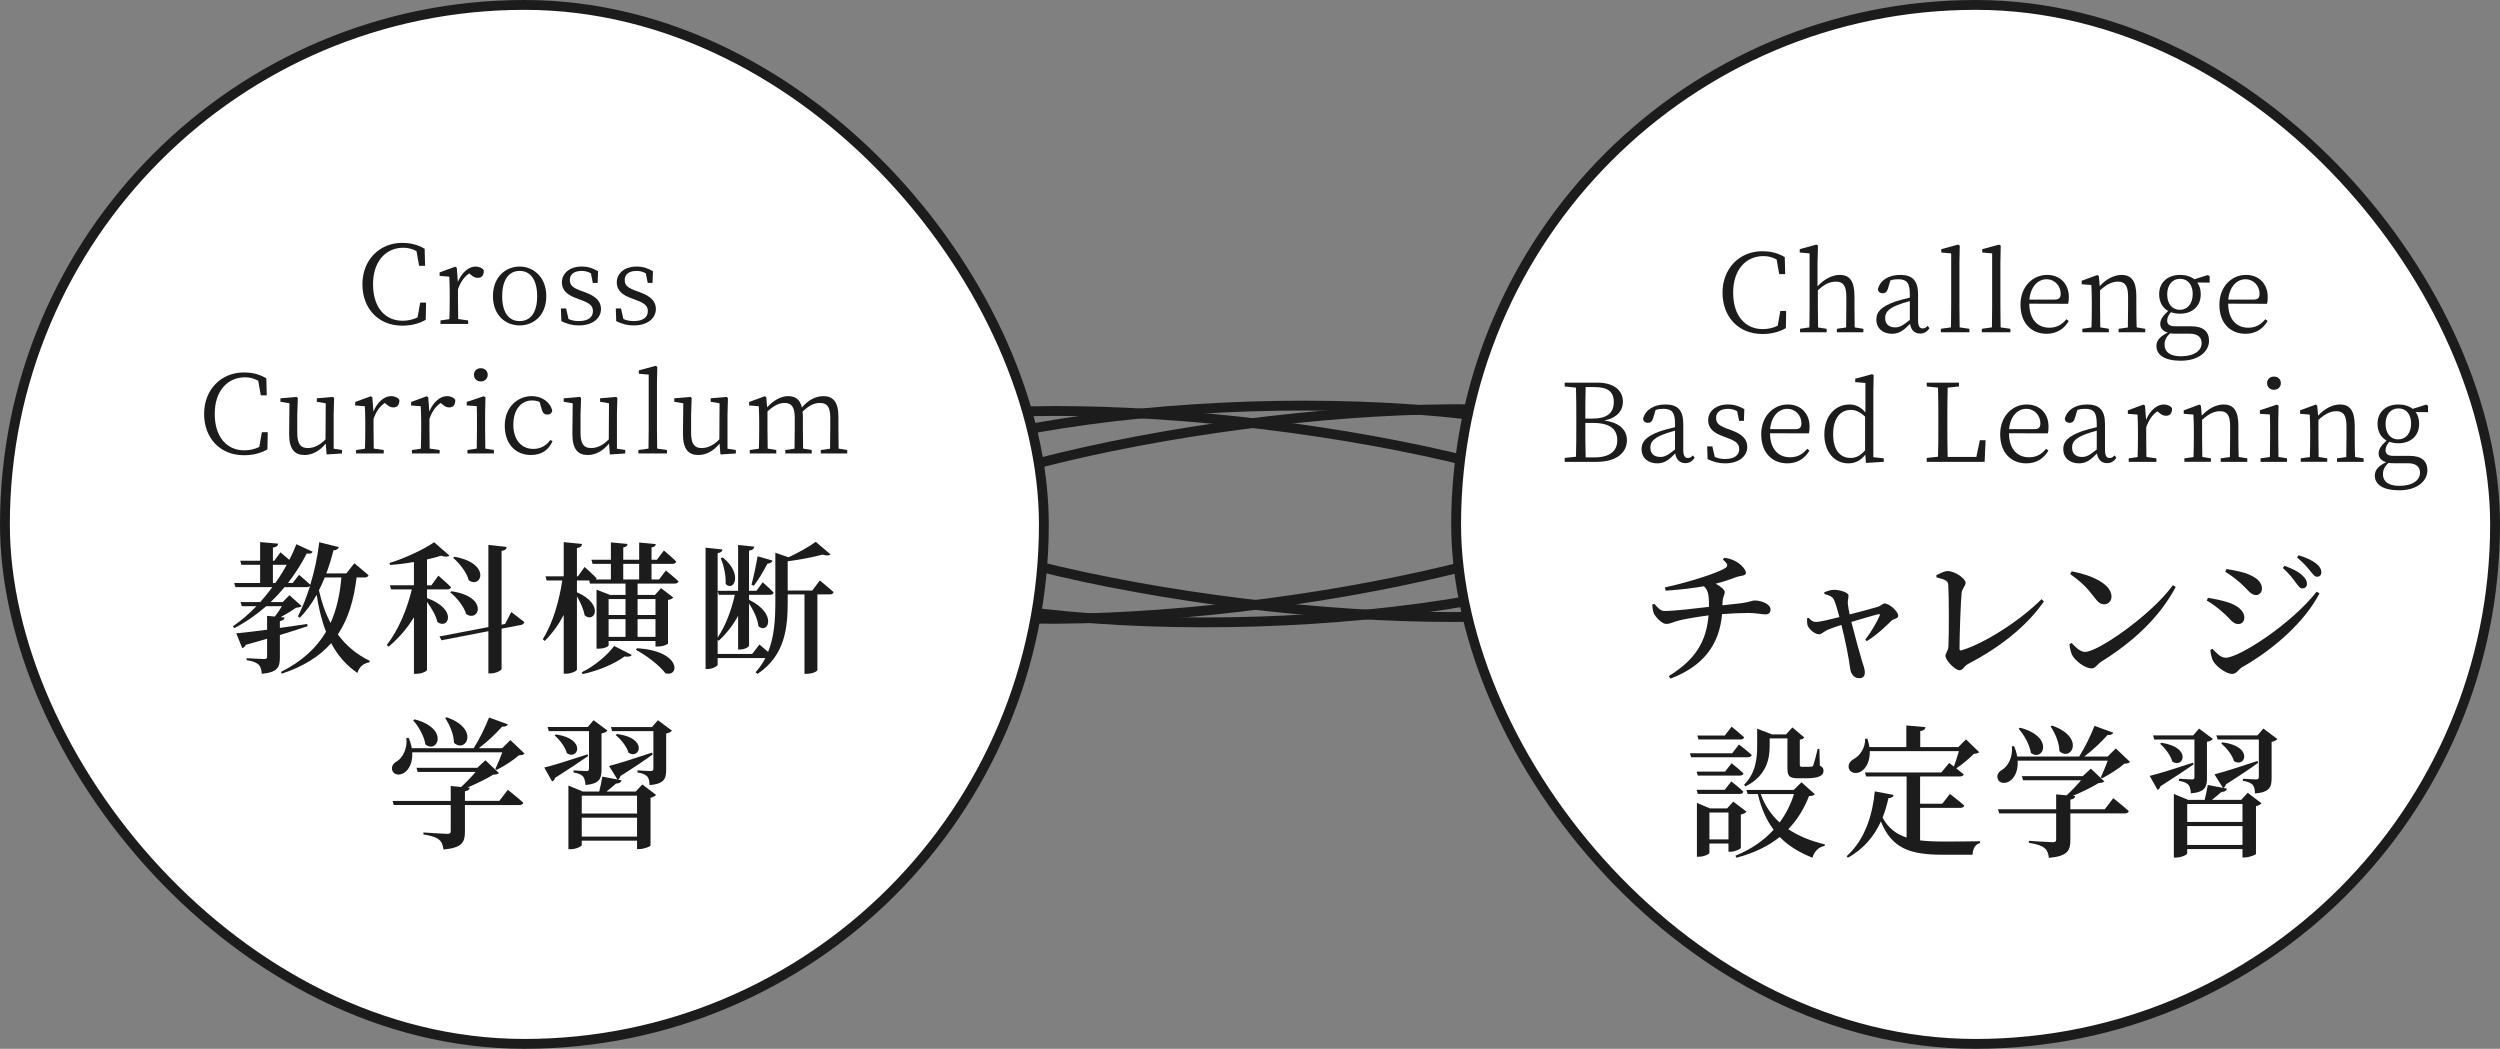 <?xml version="1.0" encoding="UTF-8"?><svg id="_レイヤー_2" xmlns="http://www.w3.org/2000/svg" viewBox="0 0 322.696 135.376"><rect x="0" y="0" width="322.696" height="135.376" fill="#808080" stroke="none"/><defs><style>.cls-1{fill:none;}.cls-1,.cls-2{stroke:#1c1c1c;stroke-miterlimit:10;stroke-width:1.271px;}.cls-3{fill:#1c1c1c;stroke-width:0px;}.cls-2{fill:#fff;}</style></defs><g id="_レイヤー_11"><ellipse class="cls-1" cx="161.887" cy="66.346" rx="55.222" ry="13.889" transform="translate(-2.001 5.111) rotate(-1.798)"/><ellipse class="cls-1" cx="161.887" cy="66.346" rx="54.06" ry="11.662" transform="translate(-7.252 21.61) rotate(-7.47)"/><ellipse class="cls-1" cx="161.887" cy="66.346" rx="11.63" ry="54.207" transform="translate(76.326 218.952) rotate(-83.007)"/><rect class="cls-2" x=".636" y=".636" width="134.105" height="134.105" rx="67.052" ry="67.052"/><rect class="cls-2" x="187.955" y=".636" width="134.105" height="134.105" rx="67.052" ry="67.052"/><path class="cls-3" d="m46.029,74.54c-.348,2.843-1.045,5.301-2.421,7.354,1.045,1.412,2.384,2.567,4.127,3.411l-.055.184c-.807.146-1.321.605-1.541,1.376-1.486-1.009-2.586-2.312-3.393-3.852-1.467,1.669-3.503,2.989-6.365,3.943l-.128-.221c2.751-1.375,4.604-3.118,5.832-5.19-.568-1.449-.954-3.045-1.21-4.769-.642,1.137-1.357,2.128-2.164,2.953l-.257-.165c.568-1.119,1.119-2.477,1.577-3.962-.091.128-.238.184-.44.184h-2.861c-.55.66-1.137,1.302-1.797,1.926h1.559l.862-.881,1.578,1.395c-.128.146-.349.184-.715.22-.532.367-1.266.825-1.981,1.211l.495.055c-.037.257-.22.385-.605.459v.88c1.119-.146,2.311-.33,3.521-.514l.055.294c-.972.33-2.146.696-3.576,1.137v2.88c0,1.247-.257,1.926-2.33,2.127-.055-.513-.146-.917-.403-1.174-.275-.257-.697-.458-1.559-.587v-.257s1.889.11,2.256.11c.293,0,.385-.073.385-.312v-2.312c-.844.257-1.761.514-2.751.789-.092.22-.275.385-.459.422l-.77-1.907c.825-.073,2.256-.238,3.98-.459v-1.797l.99.092c.349-.422.679-.917.917-1.339h-2.017c-1.211,1.063-2.586,2.035-4.108,2.824l-.202-.221c1.101-.752,2.109-1.632,3.045-2.604h-1.889l-.165-.532h2.549c.55-.624,1.082-1.266,1.559-1.926h-4.769l-.147-.532h3.338v-2.348h-2.421l-.146-.531h2.567v-2.403l2.33.202c-.037.275-.202.44-.679.514v1.688h.184l.789-1.083s.605.496,1.137.973c.367-.679.66-1.357.917-2.018l2.109.972c-.11.202-.294.294-.771.221-.624,1.229-1.431,2.531-2.421,3.814h.605l.826-1.063s.88.752,1.449,1.284c.532-1.706.936-3.596,1.155-5.484l2.531.624c-.073.22-.275.403-.697.421-.257,1.046-.569,2.036-.917,2.972h2.586l1.027-1.302s1.137.917,1.834,1.54c-.055.202-.239.294-.496.294h-1.045Zm-10.491.715c.55-.771,1.045-1.559,1.467-2.348h-1.779v2.348h.312Zm6.382-.715c-.238.568-.477,1.137-.752,1.65.349,1.559.826,2.953,1.504,4.219.789-1.761,1.211-3.724,1.394-5.869h-2.146Z"/><path class="cls-3" d="m55.117,77.199c4.053,1.468,2.733,4.163,1.339,3.081-.184-.844-.771-1.815-1.339-2.586v8.785c0,.11-.568.495-1.412.495h-.275v-7.3c-.862,1.431-1.962,2.696-3.265,3.797l-.238-.22c1.504-1.926,2.623-4.622,3.228-7.172h-2.678l-.147-.531h3.1v-3.008c-1.009.183-2.072.312-3.081.385l-.074-.257c2.055-.624,4.512-1.798,5.759-2.678l1.981,1.724c-.184.165-.55.202-1.082.019-.514.165-1.137.33-1.816.477v3.339h.568l.899-1.247s1.027.88,1.632,1.485c-.055.201-.238.293-.495.293h-2.604v1.119Zm10.876,1.798s1.027.77,1.669,1.283c0,.202-.184.349-.404.386l-2.513.477v5.19c0,.202-.733.587-1.357.587h-.349v-5.447l-6.053,1.174-.257-.495,6.31-1.211v-10.601l2.366.257c-.037.257-.184.458-.661.514v9.519l.458-.092.789-1.54Zm-7.722-2.678c4.842.696,3.595,4.053,1.907,2.952-.275-.972-1.229-2.146-2.072-2.824l.165-.128Zm.385-4.457c4.787.861,3.503,4.182,1.852,3.044-.257-1.009-1.192-2.2-2.018-2.897l.166-.146Z"/><path class="cls-3" d="m85.949,73.64s1.009.808,1.632,1.395c-.055.201-.238.293-.495.293h-4.787v1.468h2.238l.789-.881,1.578,1.211c-.128.146-.293.257-.679.312v5.612c0,.092-.55.403-1.339.403h-.275v-.715h-6.052v.568c0,.11-.495.422-1.302.422h-.257v-7.611l1.761.679h1.981v-1.468h-4.585l-.11-.403h-1.578v1.522c3.595,1.577,2.256,4.071.991,2.972-.11-.752-.55-1.688-.991-2.439v9.445c0,.184-.733.532-1.357.532h-.349v-7.594c-.642,1.229-1.449,2.366-2.458,3.375l-.239-.238c1.302-2.091,2.091-4.842,2.513-7.575h-2.018l-.146-.532h2.348v-4.42l2.366.238c-.037.275-.184.459-.661.532v3.649h.128l.862-1.21s.954.844,1.541,1.449c-.019.073-.055.128-.092.165h1.944v-2.018h-2.366l-.146-.532h2.513v-2.237l2.146.201c-.019.239-.166.386-.55.459v1.577h2.054v-2.219l2.146.201c-.018.221-.165.367-.55.44v1.577h.697l.899-1.192s.99.825,1.595,1.431c-.055.202-.238.294-.477.294h-2.714v2.018h.972l.88-1.156Zm-10.858,13.133c1.688-.808,3.412-2.312,4.182-3.394l2.274,1.156c-.11.201-.403.274-.935.201-1.21.898-3.302,1.834-5.411,2.274l-.11-.238Zm3.467-9.446v2.055h2.183v-2.055h-2.183Zm0,4.879h2.183v-2.292h-2.183v2.292Zm1.889-7.409h2.054v-2.018h-2.054v2.018Zm1.779,8.877c5.777.349,5.502,3.778,3.668,3.228-.789-1.045-2.531-2.348-3.815-3.026l.146-.201Zm.073-6.347v2.055h2.311v-2.055h-2.311Zm2.311,4.879v-2.292h-2.311v2.292h2.311Z"/><path class="cls-3" d="m105.821,74.925s1.101.898,1.779,1.504c-.055.202-.238.294-.495.294h-1.596v9.775c0,.11-.532.477-1.412.477h-.257v-10.252h-2.165v.953c0,3.247-.293,6.915-3.906,9.317l-.239-.22c.514-.568.936-1.192,1.266-1.834h-6.163v.861c0,.184-.679.551-1.247.551h-.312v-15.663l2.183.238c-.037.22-.183.403-.624.477v10.895c1.045-1.559,1.779-3.558,2.219-5.521h-2.073l-.146-.514h2.641v-5.924l2.091.22c-.055.257-.202.459-.679.514v5.19h.954l.807-1.101s.88.771,1.413,1.321c-.037.201-.22.293-.477.293h-2.696v.642c3.742,1.834,2.439,4.513,1.21,3.412-.091-.954-.66-2.091-1.21-2.935v5.429c0,.184-.587.514-1.137.514h-.275v-4.347c-.66,1.21-1.504,2.292-2.513,3.228l-.128-.146v1.834h4.457l.935-1.211s.569.478,1.119.954c.807-1.98.935-4.219.935-6.492v-6.31l1.706.587c1.302-.605,2.732-1.412,3.503-1.999l1.926,1.632c-.202.165-.55.184-1.045.019-1.137.312-2.879.66-4.494.862v3.778h3.173l.972-1.303Zm-12.527-2.971c2.715,2.2,1.357,4.512.367,3.411.073-1.063-.257-2.421-.624-3.32l.257-.091Zm3.705,3.521c.257-.936.568-2.385.789-3.669l1.926.551c-.073.22-.293.385-.66.403-.495.954-1.156,2.072-1.743,2.843l-.312-.128Z"/><path class="cls-3" d="m67.715,97.273c-.147.165-.349.201-.734.22-.697.624-1.962,1.431-2.879,1.89l-.165-.129c.275-.568.642-1.448.898-2.146h-11.628c.092,1.32-.422,2.237-1.009,2.623-.569.385-1.302.33-1.541-.221-.22-.55.11-.99.587-1.247.733-.458,1.375-1.669,1.21-3.008l.293-.019c.202.477.33.917.403,1.339h7.997c.752-1.174,1.522-2.788,1.981-3.962l2.421.881c-.091.22-.33.33-.733.293-.734.844-1.889,1.944-3.008,2.788h3.008l1.063-1.045,1.834,1.742Zm-2.165,4.677s1.266.99,2,1.669c-.055.202-.239.294-.514.294h-7.025v3.448c0,1.32-.33,2.072-2.769,2.292-.074-.55-.202-.972-.569-1.266-.349-.293-.898-.495-2.018-.679v-.257s2.604.184,3.082.184c.348,0,.44-.109.44-.385v-3.338h-7.354l-.147-.532h7.501v-1.926l1.339.128c.624-.568,1.357-1.32,1.871-1.943h-7.483l-.146-.532h7.85l1.046-.972,1.742,1.65c-.147.146-.349.184-.752.22-.825.514-2.146,1.155-3.32,1.651l.312.018c-.037.257-.22.404-.624.459v1.247h4.439l1.1-1.431Zm-12.032-9.097c4.494,1.174,2.99,4.475,1.394,3.246-.146-1.063-.898-2.348-1.577-3.118l.183-.128Zm4.127-.275c4.329,1.504,2.494,4.714.954,3.301-.018-1.1-.568-2.348-1.137-3.19l.184-.11Z"/><path class="cls-3" d="m75.919,97.585c-.954.66-2.366,1.614-4.273,2.824-.055.221-.202.404-.385.459l-1.009-1.798c.972-.22,3.265-.935,5.594-1.705l.073.22Zm-5.081-3.21l-.146-.531h5.172l.752-.881,1.798,1.339c-.11.147-.385.312-.771.367v4.695c0,1.137-.238,1.797-2.073,1.963-.037-.478-.11-.862-.312-1.101-.22-.221-.55-.422-1.229-.514v-.275s1.321.092,1.669.092c.275,0,.33-.092.33-.33v-4.824h-5.19Zm.936.422c4.017.605,2.806,3.394,1.394,2.421-.202-.788-.936-1.742-1.578-2.292l.184-.129Zm11.133,6.456l1.779,1.357c-.11.129-.367.294-.715.367v6.162c-.019.129-.88.459-1.449.459h-.294v-1.082h-7.134v.55c0,.184-.752.551-1.467.551h-.257v-8.217l1.853.77h2.127c.128-.55.312-1.356.403-1.926l1.944.367-1.082-1.742c.972-.238,3.265-.954,5.557-1.725l.073.239c-.898.66-2.274,1.596-4.163,2.787-.037.221-.165.386-.33.459l.477.092c-.073.274-.33.422-.715.422-.33.293-.825.715-1.229,1.026h3.778l.844-.917Zm-7.813,1.449v2.312h7.134v-2.312h-7.134Zm7.134,5.282v-2.439h-7.134v2.439h7.134Zm4.512-13.664c-.11.129-.385.294-.752.367v4.677c0,1.155-.257,1.815-2.146,1.98-.019-.477-.073-.861-.293-1.118-.238-.221-.568-.422-1.266-.514v-.275s1.375.092,1.706.092c.275,0,.349-.11.349-.33v-4.824h-5.319l-.165-.531h5.301l.77-.881,1.816,1.357Zm-7.098.422c4.072.514,2.935,3.356,1.486,2.421-.22-.807-.991-1.742-1.651-2.274l.165-.146Z"/><path class="cls-3" d="m54.995,39.062l-.042,2.215c-.954.547-1.963.758-3.043.758-3.057,0-5.132-2.202-5.132-5.343,0-3.1,2.173-5.343,5.132-5.343.911,0,1.907.168,2.902.757l.056,2.202h-.771l-.337-1.894c-.575-.309-1.136-.435-1.696-.435-2.23,0-3.913,1.711-3.913,4.712,0,3.028,1.584,4.712,3.814,4.712.646,0,1.304-.127,1.936-.436l.336-1.906h.757Z"/><path class="cls-3" d="m59.1,36.397c.505-1.233,1.402-1.991,2.286-1.991.449,0,.912.196,1.066.505,0,.604-.239.954-.786.954-.351,0-.617-.169-.897-.407l-.196-.168c-.659.435-1.108,1.08-1.458,2.047v1.276c0,.715.014,1.781.028,2.566l1.29.183v.448h-3.576v-.448l1.15-.169c.028-.785.042-1.865.042-2.58v-.771c0-.897-.028-1.472-.056-2.131l-1.248-.099v-.448l2.02-.743.196.14.14,1.837Z"/><path class="cls-3" d="m63.629,38.234c0-2.552,1.71-3.828,3.449-3.828,1.697,0,3.436,1.276,3.436,3.828,0,2.538-1.711,3.772-3.436,3.772-1.739,0-3.449-1.234-3.449-3.772Zm5.707,0c0-2.089-.855-3.267-2.258-3.267-1.416,0-2.257,1.178-2.257,3.267,0,2.104.841,3.212,2.257,3.212,1.402,0,2.258-1.108,2.258-3.212Z"/><path class="cls-3" d="m75.528,37.729c1.486.547,2.047,1.221,2.047,2.16,0,1.107-.968,2.117-2.875,2.117-.841,0-1.5-.196-2.244-.547l-.056-1.641h.673l.309,1.36c.379.168.799.267,1.318.267,1.248,0,1.837-.52,1.837-1.276,0-.688-.435-1.038-1.458-1.416l-.701-.267c-1.122-.407-1.851-.996-1.851-2.033,0-1.094.912-2.048,2.566-2.048.813,0,1.43.211,2.104.604l-.056,1.515h-.617l-.252-1.248c-.378-.211-.771-.309-1.178-.309-1.024,0-1.542.477-1.542,1.163,0,.716.393,1.01,1.43,1.402l.547.196Z"/><path class="cls-3" d="m82.613,37.729c1.486.547,2.047,1.221,2.047,2.16,0,1.107-.968,2.117-2.875,2.117-.841,0-1.5-.196-2.244-.547l-.056-1.641h.673l.309,1.36c.379.168.799.267,1.318.267,1.248,0,1.837-.52,1.837-1.276,0-.688-.435-1.038-1.458-1.416l-.701-.267c-1.122-.407-1.851-.996-1.851-2.033,0-1.094.912-2.048,2.566-2.048.813,0,1.43.211,2.104.604l-.056,1.515h-.617l-.252-1.248c-.378-.211-.771-.309-1.178-.309-1.024,0-1.542.477-1.542,1.163,0,.716.393,1.01,1.43,1.402l.547.196Z"/><path class="cls-3" d="m34.561,55.787l-.042,2.215c-.954.547-1.963.758-3.043.758-3.057,0-5.132-2.202-5.132-5.343,0-3.1,2.173-5.343,5.132-5.343.911,0,1.907.168,2.902.757l.056,2.202h-.771l-.337-1.894c-.575-.309-1.136-.435-1.696-.435-2.23,0-3.913,1.711-3.913,4.712,0,3.028,1.584,4.712,3.814,4.712.646,0,1.304-.127,1.936-.436l.336-1.906h.757Z"/><path class="cls-3" d="m44.148,58.087v.448l-1.991.126-.112-1.402c-.785.968-1.753,1.473-2.734,1.473-1.262,0-2.005-.715-1.991-2.776l.042-3.898-1.164-.196v-.449l2.103-.182.141.154-.07,2.131v2.356c0,1.458.449,1.963,1.36,1.963.799,0,1.57-.379,2.286-1.122l.028-4.655-1.15-.196v-.449l2.076-.182.154.154-.056,2.131v4.403l1.08.169Z"/><path class="cls-3" d="m48.201,53.122c.505-1.233,1.402-1.991,2.286-1.991.449,0,.912.196,1.066.505,0,.604-.239.954-.786.954-.351,0-.617-.169-.897-.407l-.196-.168c-.659.435-1.108,1.08-1.458,2.047v1.276c0,.715.014,1.781.028,2.566l1.29.183v.448h-3.576v-.448l1.15-.169c.028-.785.042-1.865.042-2.58v-.771c0-.897-.028-1.472-.056-2.131l-1.248-.099v-.448l2.02-.743.196.14.14,1.837Z"/><path class="cls-3" d="m55.417,53.122c.505-1.233,1.402-1.991,2.286-1.991.449,0,.912.196,1.066.505,0,.604-.239.954-.786.954-.351,0-.617-.169-.897-.407l-.196-.168c-.659.435-1.108,1.08-1.458,2.047v1.276c0,.715.014,1.781.028,2.566l1.29.183v.448h-3.576v-.448l1.15-.169c.028-.785.042-1.865.042-2.58v-.771c0-.897-.028-1.472-.056-2.131l-1.248-.099v-.448l2.02-.743.196.14.14,1.837Z"/><path class="cls-3" d="m63.754,58.087v.448h-3.422v-.448l1.206-.183c.014-.771.028-1.852.028-2.566v-.785c0-.869,0-1.431-.028-2.132l-1.29-.084v-.463l2.202-.729.21.14-.042,1.991v2.062c0,.715.014,1.795.028,2.566l1.108.183Zm-2.58-9.704c0-.519.393-.855.883-.855.505,0,.897.337.897.855,0,.505-.393.855-.897.855-.491,0-.883-.351-.883-.855Z"/><path class="cls-3" d="m71.323,56.936c-.477,1.122-1.402,1.795-2.776,1.795-2.047,0-3.394-1.473-3.394-3.8,0-2.384,1.669-3.801,3.492-3.801,1.29,0,2.37.758,2.636,1.865-.056.351-.28.519-.617.519-.421,0-.617-.252-.715-.603l-.309-1.052c-.336-.112-.659-.168-.954-.168-1.416,0-2.426,1.163-2.426,3.141,0,1.963,1.066,3.113,2.58,3.113.884,0,1.683-.407,2.188-1.15l.294.141Z"/><path class="cls-3" d="m80.71,58.087v.448l-1.991.126-.112-1.402c-.785.968-1.753,1.473-2.734,1.473-1.262,0-2.005-.715-1.991-2.776l.042-3.898-1.164-.196v-.449l2.103-.182.141.154-.07,2.131v2.356c0,1.458.449,1.963,1.36,1.963.799,0,1.57-.379,2.286-1.122l.028-4.655-1.15-.196v-.449l2.076-.182.154.154-.056,2.131v4.403l1.08.169Z"/><path class="cls-3" d="m86.089,58.087v.448h-3.688v-.448l1.304-.183c.014-.827.028-1.739.028-2.566v-6.983l-1.276-.112v-.435l2.174-.589.21.126-.042,2.16v5.833c0,.827.014,1.739.028,2.566l1.262.183Z"/><path class="cls-3" d="m94.983,58.087v.448l-1.991.126-.112-1.402c-.785.968-1.753,1.473-2.734,1.473-1.262,0-2.005-.715-1.991-2.776l.042-3.898-1.164-.196v-.449l2.103-.182.141.154-.07,2.131v2.356c0,1.458.449,1.963,1.36,1.963.799,0,1.57-.379,2.286-1.122l.028-4.655-1.15-.196v-.449l2.076-.182.154.154-.056,2.131v4.403l1.08.169Z"/><path class="cls-3" d="m109.357,58.087v.448h-3.408v-.448l1.192-.169c.014-.785.028-1.851.028-2.58v-1.431c0-1.458-.463-1.893-1.346-1.893-.659,0-1.36.267-2.229,1.122.028.224.042.477.042.743v1.458c0,.729.014,1.795.028,2.566l1.108.183v.448h-3.408v-.448l1.192-.169c.014-.771.028-1.851.028-2.58v-1.402c0-1.431-.435-1.921-1.304-1.921-.687,0-1.346.294-2.216,1.094v2.229c0,.715.014,1.795.028,2.566l1.108.183v.448h-3.422v-.448l1.178-.169c.028-.785.042-1.865.042-2.58v-.771c0-.897-.028-1.486-.056-2.131l-1.248-.099v-.448l2.02-.743.196.14.112,1.29c.799-.883,1.781-1.444,2.707-1.444.939,0,1.542.435,1.781,1.473.813-.996,1.809-1.473,2.791-1.473,1.206,0,1.921.743,1.921,2.637v1.57c0,.729.014,1.795.028,2.566l1.108.183Z"/><path class="cls-3" d="m222.337,78.132c1.009-.11,1.908-.202,2.458-.275,1.155-.165,1.375-.349,1.669-.349.954,0,2.072.495,2.072,1.138,0,.458-.238.66-.66.66-.385,0-1.229-.184-2.201-.184-.899,0-2.238.055-3.393.146-.349,3.962-2.421,6.713-6.658,8.327l-.22-.33c3.393-2.091,4.842-4.402,5.135-7.832-1.431.184-3.393.514-4.035.716-.532.146-.917.385-1.431.385-.55,0-1.375-.862-1.614-1.394-.092-.257-.165-.624-.184-1.101l.275-.092c.495.587.825.917,1.32.917,1.248,0,4.219-.349,5.723-.532v-.458c-.019-1.046-.11-1.725-.66-2.201-1.064.184-2.678.422-4.934.568l-.092-.422c3.063-.66,6.97-1.907,7.832-2.53.33-.257.312-.514-.367-1.064l.22-.238c.936.146,1.431.422,1.871.733.404.294.899.844.899,1.229,0,.403-.697.348-1.174.514-1.009.385-1.816.642-2.733.88.66.33,1.174.807,1.174,1.063,0,.422-.275.551-.293,1.486v.238Z"/><path class="cls-3" d="m235.466,76.463c.403-.165.789-.33,1.302-.33.642,0,1.834.312,1.834.733,0,.33-.11.66-.092,1.045.019.257.128.844.238,1.395,1.302-.33,3.173-.825,3.668-.99.33-.11.605-.422.844-.422.605,0,1.761,1.026,1.761,1.596,0,.348-.605.385-.862.623-.66.624-1.797,1.798-3.209,2.642l-.184-.184c.807-1.063,1.559-2.385,1.853-3.1.092-.184.019-.221-.184-.184-.587.128-2.146.605-3.466.99.477,1.89,1.082,4.072,1.375,5.044.128.403.367,1.063.367,1.431,0,.532-.22.789-.733.789-.66,0-1.101-.569-1.174-1.303-.147-1.266-.66-3.797-1.119-5.575-.661.22-1.376.458-1.669.587-.624.257-.862.623-1.229.623-.532,0-1.248-.642-1.449-1.101-.091-.22-.091-.587-.091-.953l.183-.074c.293.257.514.532.972.532.422.019,1.779-.312,3.026-.623-.239-.881-.514-1.89-.734-2.293-.183-.349-.605-.55-1.192-.679l-.037-.22Z"/><path class="cls-3" d="m249.94,74.243c.459-.22,1.027-.532,1.449-.532.972,0,2.329.991,2.329,1.505,0,.403-.44.733-.513,1.302-.11.972-.275,5.447-.275,7.189,0,.202.073.294.257.238,3.008-.898,7.648-3.906,10.326-6.603l.312.294c-2.311,3.319-5.833,5.997-9.757,8.052-.642.33-.642.825-1.155.825-.569,0-1.798-1.303-1.798-1.853,0-.349.367-.642.385-1.247.074-1.395.074-6.512-.018-7.887-.037-.478-.184-.679-1.522-.99l-.019-.294Z"/><path class="cls-3" d="m280.473,75.527l.367.238c-2.127,3.979-5.502,7.08-9.647,9.666-.495.312-.715.844-1.192.844-.917,0-2.109-.991-2.494-1.651-.202-.366-.367-1.026-.385-1.467l.275-.165c.477.514,1.1,1.155,1.742,1.155,1.724,0,8.712-4.934,11.335-8.62Zm-13.059-1.779c2.33.422,5.136,1.559,5.136,3.265,0,.551-.385.99-.954.99-.477,0-.789-.274-1.265-.898-.88-1.137-1.431-1.798-3.118-3.008l.202-.349Z"/><path class="cls-3" d="m284.851,77.526l.147-.367c.825.147,1.541.275,2.458.551,1.229.366,2.238,1.063,2.238,2.018,0,.366-.202.825-.789.825-.734,0-1.064-.752-1.963-1.485-.77-.697-1.449-1.192-2.091-1.541Zm14.178-1.155l.367.22c-1.926,3.724-5.96,7.245-9.996,9.537-.495.312-.715.862-1.284.862-.697,0-1.889-.825-2.366-1.541-.275-.385-.422-1.174-.44-1.559l.275-.146c.44.477,1.027,1.155,1.706,1.155,1.743,0,8.547-4.42,11.738-8.528Zm-11.793-2.568l.147-.348c.642.091,1.504.238,2.476.531,1.266.459,2.109,1.063,2.109,1.999,0,.44-.312.826-.752.826-.715,0-1.064-.716-2.036-1.56-.679-.605-1.375-1.101-1.944-1.449Zm9.097,1.395c-.367-.495-.862-1.174-1.669-1.89l.22-.274c.99.366,1.816.752,2.311,1.247.422.403.587.715.587,1.082,0,.349-.257.587-.605.587-.293,0-.513-.294-.844-.752Zm1.834-1.541c-.367-.458-.807-.972-1.669-1.706l.202-.274c1.009.293,1.779.679,2.274,1.063.44.367.661.716.661,1.137,0,.349-.22.569-.55.569s-.532-.33-.917-.789Z"/><path class="cls-3" d="m224.464,96.096s1.027.788,1.651,1.357c-.055.201-.238.293-.495.293h-7.336l-.147-.514h5.448l.88-1.137Zm-1.797,3.503l.844-1.082s.954.752,1.541,1.32c-.055.184-.238.275-.495.275h-5.411l-.146-.514h3.668Zm-3.521,2.88l-.146-.532h3.631l.844-1.082s.972.752,1.559,1.32c-.055.202-.22.294-.477.294h-5.411Zm5.558,6.969c-.019.147-.789.496-1.339.496h-.257v-1.064h-2.458v1.211c0,.146-.697.495-1.376.495h-.238v-6.951l1.688.715h2.201l.807-.88,1.706,1.302c-.11.147-.385.294-.733.367v4.31Zm-5.466-13.994l-.146-.513h3.54l.88-1.138s1.009.807,1.614,1.357c-.037.201-.22.293-.477.293h-5.411Zm3.87,12.895v-3.467h-2.458v3.467h2.458Zm11.151-5.833c-.128.146-.33.221-.752.238-.624,1.596-1.486,3.045-2.678,4.273,1.357.917,2.953,1.541,4.713,1.963l-.018.202c-.771.128-1.321.678-1.578,1.521-1.687-.678-3.1-1.521-4.218-2.678-1.449,1.156-3.283,2.073-5.594,2.678l-.128-.257c2.018-.825,3.668-1.962,4.934-3.356-.917-1.21-1.596-2.714-2.036-4.604h-1.32l-.165-.531h6.107l1.009-.99,1.724,1.54Zm-9.134-1.229c1.522-1.504,1.687-3.43,1.687-5.007v-2.22l1.908.733h1.816l.825-.898,1.541,1.302c-.11.129-.275.239-.587.275v3.246c0,.202.055.257.312.257h.605c.239,0,.458,0,.55-.018.147,0,.184-.019.275-.184.11-.275.348-1.155.568-2.109h.22l.055,2.164c.403.202.477.386.477.679,0,.624-.624.954-2.311.954h-.954c-1.229,0-1.394-.349-1.394-1.357v-3.797h-2.292v.973c0,1.485-.293,3.833-3.136,5.227l-.165-.22Zm2.146,1.21c.532,1.504,1.375,2.696,2.439,3.669.826-1.119,1.449-2.348,1.853-3.669h-4.292Z"/><path class="cls-3" d="m247.843,108.476c.899.11,1.908.146,3.045.146,1.063,0,3.521,0,4.695-.036v.238c-.642.146-.936.771-.972,1.504h-3.833c-4.237,0-6.584-.807-7.997-4.292-.825,1.816-2.146,3.503-4.255,4.677l-.165-.201c2.439-2.164,3.375-5.539,3.632-8.363l2.439.458c-.055.238-.257.403-.679.422-.184.825-.422,1.688-.752,2.513.752,1.357,1.742,2.128,3.1,2.567v-7.886h-5.228l-.146-.514h9.849l1.027-1.229s.257.184.605.459c.22-.587.458-1.357.642-1.981h-11.5c.037,1.303-.477,2.201-1.082,2.587-.55.385-1.357.293-1.596-.294-.202-.55.146-1.027.624-1.284.752-.403,1.504-1.431,1.449-2.604l.293-.018c.128.385.22.752.257,1.082h4.769v-2.788l2.476.22c-.037.257-.202.44-.679.514v2.055h4.915l.991-.99,1.706,1.65c-.146.146-.349.184-.697.22-.55.569-1.486,1.357-2.256,1.871.312.238.678.532.954.771-.055.184-.238.275-.495.275h-5.136v3.521h2.861l.99-1.266s1.137.861,1.853,1.504c-.055.201-.257.293-.514.293h-5.19v4.2Z"/><path class="cls-3" d="m274.943,98.352c-.147.165-.349.201-.734.22-.697.624-1.962,1.431-2.879,1.89l-.165-.129c.275-.568.642-1.449.898-2.146h-11.628c.092,1.32-.422,2.237-1.009,2.623-.569.385-1.302.33-1.541-.221-.22-.55.11-.99.587-1.247.733-.459,1.375-1.669,1.21-3.008l.293-.019c.202.477.33.917.403,1.339h7.997c.752-1.174,1.522-2.788,1.981-3.962l2.421.881c-.091.22-.33.33-.733.293-.734.844-1.889,1.944-3.008,2.788h3.008l1.063-1.045,1.834,1.742Zm-2.165,4.677s1.266.99,2,1.669c-.055.202-.239.294-.514.294h-7.025v3.448c0,1.32-.33,2.072-2.769,2.292-.074-.55-.202-.972-.569-1.266-.349-.293-.898-.495-2.018-.679v-.257s2.604.184,3.082.184c.348,0,.44-.109.44-.385v-3.338h-7.354l-.147-.532h7.501v-1.926l1.339.128c.624-.568,1.357-1.32,1.871-1.943h-7.483l-.146-.532h7.85l1.046-.972,1.742,1.65c-.147.146-.349.184-.752.22-.825.514-2.146,1.155-3.32,1.651l.312.018c-.037.257-.22.404-.624.459v1.247h4.439l1.1-1.431Zm-12.032-9.097c4.494,1.174,2.99,4.475,1.394,3.246-.146-1.063-.898-2.348-1.577-3.118l.183-.128Zm4.127-.275c4.329,1.504,2.494,4.714.954,3.301-.018-1.1-.568-2.348-1.137-3.19l.184-.11Z"/><path class="cls-3" d="m283.146,98.664c-.954.66-2.366,1.614-4.273,2.824-.055.221-.202.404-.385.459l-1.009-1.798c.972-.22,3.265-.935,5.594-1.705l.073.22Zm-5.081-3.21l-.146-.531h5.172l.752-.881,1.798,1.339c-.11.147-.385.312-.771.367v4.695c0,1.137-.238,1.797-2.073,1.962-.037-.477-.11-.861-.312-1.1-.22-.221-.55-.422-1.229-.514v-.275s1.321.092,1.669.092c.275,0,.33-.092.33-.33v-4.824h-5.19Zm.936.422c4.017.605,2.806,3.394,1.394,2.422-.202-.789-.936-1.743-1.578-2.293l.184-.129Zm11.133,6.456l1.779,1.357c-.11.129-.367.294-.715.367v6.162c-.019.129-.88.459-1.449.459h-.294v-1.082h-7.134v.55c0,.184-.752.551-1.467.551h-.257v-8.217l1.853.77h2.127c.128-.55.312-1.356.403-1.926l1.944.367-1.082-1.742c.972-.238,3.265-.954,5.557-1.725l.073.239c-.898.66-2.274,1.595-4.163,2.787-.037.221-.165.386-.33.459l.477.092c-.073.274-.33.422-.715.422-.33.293-.825.715-1.229,1.026h3.778l.844-.917Zm-7.813,1.449v2.312h7.134v-2.312h-7.134Zm7.134,5.282v-2.439h-7.134v2.439h7.134Zm4.512-13.664c-.11.129-.385.294-.752.367v4.677c0,1.155-.257,1.815-2.146,1.98-.019-.477-.073-.861-.293-1.118-.238-.221-.568-.422-1.266-.514v-.275s1.375.092,1.706.092c.275,0,.349-.11.349-.33v-4.824h-5.319l-.165-.531h5.301l.77-.881,1.816,1.357Zm-7.098.422c4.072.514,2.935,3.356,1.486,2.421-.22-.807-.991-1.742-1.651-2.274l.165-.146Z"/><path class="cls-3" d="m230.556,40.14l-.042,2.215c-.954.547-1.963.758-3.043.758-3.057,0-5.132-2.202-5.132-5.343,0-3.1,2.173-5.343,5.132-5.343.911,0,1.907.168,2.902.757l.056,2.202h-.771l-.337-1.894c-.575-.309-1.136-.435-1.697-.435-2.229,0-3.912,1.711-3.912,4.712,0,3.028,1.584,4.712,3.814,4.712.646,0,1.304-.127,1.936-.436l.336-1.906h.757Z"/><path class="cls-3" d="m240.523,42.44v.448h-3.422v-.448l1.192-.169c.014-.785.028-1.851.028-2.58v-1.402c0-1.458-.435-1.935-1.346-1.935-.701,0-1.417.252-2.328,1.121v2.216c0,.715.014,1.795.028,2.58l1.108.169v.448h-3.436v-.448l1.206-.183c.014-.771.028-1.852.028-2.566v-6.983l-1.276-.112v-.435l2.146-.589.21.126-.056,2.16v3.099c.813-.897,1.879-1.473,2.847-1.473,1.276,0,1.921.758,1.921,2.749v1.458c0,.729.014,1.795.028,2.566l1.122.183Z"/><path class="cls-3" d="m249.056,42.355c-.336.505-.729.701-1.22.701-.715,0-1.164-.477-1.29-1.248-.855.87-1.416,1.276-2.328,1.276-1.122,0-2.02-.645-2.02-1.851,0-.939.547-1.627,2.454-2.314.547-.168,1.22-.364,1.865-.505v-.448c0-1.543-.463-1.921-1.529-1.921-.294,0-.617.027-.981.154l-.309,1.037c-.112.407-.322.617-.687.617-.351,0-.589-.196-.617-.533.295-1.149,1.389-1.837,2.875-1.837,1.557,0,2.313.701,2.313,2.524v3.323c0,.813.225,1.065.603,1.065.252,0,.421-.111.631-.336l.238.294Zm-2.538-3.491c-.575.154-1.192.351-1.571.505-1.36.519-1.612,1.107-1.612,1.669,0,.841.533,1.22,1.29,1.22.589,0,.996-.253,1.893-.968v-2.426Z"/><path class="cls-3" d="m254.211,42.44v.448h-3.688v-.448l1.304-.183c.014-.827.028-1.739.028-2.566v-6.983l-1.276-.112v-.435l2.174-.589.21.126-.042,2.16v5.833c0,.827.014,1.739.028,2.566l1.262.183Z"/><path class="cls-3" d="m259.498,42.44v.448h-3.688v-.448l1.304-.183c.014-.827.028-1.739.028-2.566v-6.983l-1.276-.112v-.435l2.174-.589.21.126-.042,2.16v5.833c0,.827.014,1.739.028,2.566l1.262.183Z"/><path class="cls-3" d="m261.937,39.2c.014,2.076,1.108,3.1,2.594,3.1.996,0,1.655-.435,2.202-1.094l.294.225c-.575,1.01-1.542,1.654-2.847,1.654-1.963,0-3.379-1.36-3.379-3.758,0-2.342,1.584-3.843,3.436-3.843,1.626,0,2.805,1.108,2.805,2.861,0,.364-.028.658-.099.869l-5.006-.015Zm3.295-.532c.617,0,.757-.309.757-.758,0-.981-.743-1.864-1.823-1.864-1.023,0-2.047.841-2.215,2.622h3.281Z"/><path class="cls-3" d="m276.905,42.44v.448h-3.436v-.448l1.192-.169c.014-.771.028-1.851.028-2.58v-1.402c0-1.458-.421-1.935-1.318-1.935-.687,0-1.402.294-2.299,1.121v2.216c0,.715.014,1.795.028,2.566l1.108.183v.448h-3.422v-.448l1.178-.169c.028-.785.042-1.865.042-2.58v-.771c0-.883-.028-1.472-.056-2.131l-1.248-.099v-.448l2.02-.743.196.14.112,1.29c.813-.897,1.865-1.444,2.805-1.444,1.276,0,1.921.771,1.921,2.749v1.458c0,.729.014,1.795.042,2.566l1.107.183Z"/><path class="cls-3" d="m285.22,36.48l-1.599-.015c.294.393.449.897.449,1.515,0,1.599-1.136,2.511-2.678,2.511-.435,0-.828-.07-1.178-.196-.309.393-.477.7-.477,1.079,0,.435.238.743,1.024.743h2.061c1.557,0,2.314.659,2.314,1.865,0,1.304-1.22,2.58-3.646,2.58-2.131,0-3.141-.771-3.141-1.907,0-.673.42-1.22,1.472-1.725-.617-.168-.981-.547-.981-1.122,0-.505.28-.995,1.024-1.668-.715-.407-1.164-1.137-1.164-2.16,0-1.584,1.15-2.496,2.707-2.496.729,0,1.36.196,1.837.562l1.739-.547.238.154v.827Zm-4.375,6.591c-.281,0-.519-.015-.743-.042-.477.462-.701.869-.701,1.444,0,1.037.827,1.514,2.104,1.514,1.752,0,2.678-.757,2.678-1.683,0-.701-.421-1.233-1.542-1.233h-1.795Zm2.188-5.119c0-1.163-.603-1.963-1.626-1.963-1.024,0-1.669.813-1.669,2.006,0,1.191.617,1.991,1.626,1.991,1.038,0,1.669-.842,1.669-2.034Z"/><path class="cls-3" d="m287.61,39.2c.014,2.076,1.108,3.1,2.594,3.1.996,0,1.655-.435,2.202-1.094l.294.225c-.575,1.01-1.542,1.654-2.847,1.654-1.963,0-3.379-1.36-3.379-3.758,0-2.342,1.584-3.843,3.436-3.843,1.626,0,2.805,1.108,2.805,2.861,0,.364-.028.658-.099.869l-5.006-.015Zm3.295-.532c.617,0,.757-.309.757-.758,0-.981-.743-1.864-1.823-1.864-1.023,0-2.047.841-2.215,2.622h3.281Z"/><path class="cls-3" d="m206.188,49.39c2.131,0,3.295.996,3.295,2.468,0,1.094-.701,2.062-2.398,2.426,2.047.267,2.917,1.276,2.917,2.553,0,1.416-1.136,2.776-3.912,2.776h-4.123v-.505l1.458-.154c.042-1.346.042-2.706.042-4.08v-.771c0-1.347,0-2.721-.042-4.066l-1.458-.154v-.491h4.221Zm-1.515.575c-.042,1.318-.042,2.664-.042,4.066h.883c1.907,0,2.791-.701,2.791-2.132,0-1.36-.785-1.935-2.496-1.935h-1.136Zm1.136,9.072c1.949,0,2.945-.785,2.945-2.201,0-1.459-.954-2.244-3.141-2.244h-.981c0,1.641,0,3.071.042,4.445h1.136Z"/><path class="cls-3" d="m218.748,59.08c-.336.505-.729.701-1.22.701-.715,0-1.164-.477-1.29-1.248-.855.87-1.416,1.276-2.328,1.276-1.122,0-2.02-.645-2.02-1.851,0-.939.547-1.627,2.454-2.314.547-.168,1.22-.364,1.865-.505v-.448c0-1.543-.463-1.921-1.529-1.921-.294,0-.617.027-.981.154l-.309,1.037c-.112.407-.322.617-.687.617-.351,0-.589-.196-.617-.533.295-1.149,1.389-1.837,2.875-1.837,1.557,0,2.313.701,2.313,2.524v3.323c0,.813.225,1.065.603,1.065.252,0,.421-.111.631-.336l.238.294Zm-2.538-3.491c-.575.154-1.192.351-1.571.505-1.36.519-1.612,1.107-1.612,1.669,0,.841.533,1.22,1.29,1.22.589,0,.996-.253,1.893-.968v-2.426Z"/><path class="cls-3" d="m223.487,55.532c1.486.547,2.047,1.221,2.047,2.16,0,1.107-.968,2.117-2.875,2.117-.841,0-1.5-.196-2.244-.547l-.056-1.641h.673l.309,1.36c.379.168.799.267,1.318.267,1.248,0,1.837-.52,1.837-1.276,0-.688-.435-1.038-1.458-1.416l-.701-.267c-1.122-.407-1.851-.996-1.851-2.033,0-1.094.912-2.048,2.566-2.048.813,0,1.43.211,2.104.604l-.056,1.515h-.617l-.252-1.248c-.378-.211-.771-.309-1.178-.309-1.024,0-1.542.477-1.542,1.163,0,.716.393,1.01,1.43,1.402l.547.196Z"/><path class="cls-3" d="m228.472,55.925c.014,2.076,1.108,3.1,2.594,3.1.996,0,1.655-.435,2.202-1.094l.294.225c-.575,1.01-1.542,1.654-2.847,1.654-1.963,0-3.379-1.36-3.379-3.758,0-2.342,1.584-3.843,3.436-3.843,1.626,0,2.804,1.108,2.804,2.861,0,.364-.028.658-.098.869l-5.006-.015Zm3.295-.532c.617,0,.757-.309.757-.758,0-.981-.744-1.864-1.823-1.864-1.023,0-2.047.841-2.215,2.622h3.281Z"/><path class="cls-3" d="m243.154,59.165v.448l-2.3.141-.084-1.066c-.561.716-1.248,1.122-2.188,1.122-1.837,0-3.099-1.543-3.099-3.73,0-2.355,1.374-3.87,3.253-3.87.688,0,1.389.253,2.047,1.023v-3.8l-1.318-.112v-.435l2.188-.589.196.126-.042,2.146v8.442l1.346.154Zm-2.412-5.385c-.701-.659-1.276-.87-1.837-.87-1.234,0-2.286.926-2.286,3.142,0,2.117.967,3.057,2.244,3.057.715,0,1.248-.267,1.879-.981v-4.347Z"/><path class="cls-3" d="m256.298,56.822l-.126,2.791h-7.474v-.505l1.458-.154c.042-1.346.042-2.706.042-4.053v-.785c0-1.388,0-2.748-.042-4.08l-1.458-.154v-.491h4.165v.491l-1.458.154c-.042,1.346-.042,2.72-.042,4.15v.981c0,1.136,0,2.482.042,3.814h3.702l.449-2.16h.743Z"/><path class="cls-3" d="m259.316,55.925c.014,2.076,1.108,3.1,2.594,3.1.996,0,1.655-.435,2.202-1.094l.294.225c-.575,1.01-1.542,1.654-2.847,1.654-1.963,0-3.379-1.36-3.379-3.758,0-2.342,1.584-3.843,3.436-3.843,1.626,0,2.805,1.108,2.805,2.861,0,.364-.028.658-.099.869l-5.006-.015Zm3.295-.532c.617,0,.757-.309.757-.758,0-.981-.743-1.864-1.823-1.864-1.023,0-2.047.841-2.215,2.622h3.281Z"/><path class="cls-3" d="m273.184,59.08c-.336.505-.729.701-1.22.701-.715,0-1.164-.477-1.29-1.248-.855.87-1.416,1.276-2.328,1.276-1.122,0-2.02-.645-2.02-1.851,0-.939.547-1.627,2.454-2.314.547-.168,1.22-.364,1.865-.505v-.448c0-1.543-.463-1.921-1.529-1.921-.294,0-.617.027-.981.154l-.309,1.037c-.112.407-.322.617-.687.617-.351,0-.589-.196-.617-.533.295-1.149,1.389-1.837,2.875-1.837,1.557,0,2.313.701,2.313,2.524v3.323c0,.813.225,1.065.603,1.065.252,0,.421-.111.631-.336l.238.294Zm-2.538-3.491c-.575.154-1.192.351-1.571.505-1.36.519-1.612,1.107-1.612,1.669,0,.841.533,1.22,1.29,1.22.589,0,.996-.253,1.893-.968v-2.426Z"/><path class="cls-3" d="m277.014,54.2c.505-1.233,1.402-1.991,2.286-1.991.449,0,.912.196,1.066.505,0,.604-.239.954-.786.954-.351,0-.617-.169-.897-.407l-.196-.168c-.659.435-1.108,1.08-1.458,2.047v1.276c0,.715.014,1.781.028,2.566l1.29.183v.448h-3.576v-.448l1.15-.169c.028-.785.042-1.865.042-2.58v-.771c0-.897-.028-1.472-.056-2.131l-1.248-.099v-.448l2.02-.743.196.14.14,1.837Z"/><path class="cls-3" d="m290.077,59.165v.448h-3.436v-.448l1.192-.169c.014-.771.028-1.851.028-2.58v-1.402c0-1.458-.421-1.935-1.318-1.935-.687,0-1.402.294-2.3,1.121v2.216c0,.715.014,1.795.028,2.566l1.108.183v.448h-3.422v-.448l1.178-.169c.028-.785.042-1.865.042-2.58v-.771c0-.883-.028-1.472-.056-2.131l-1.248-.099v-.448l2.02-.743.196.14.112,1.29c.813-.897,1.865-1.444,2.805-1.444,1.276,0,1.921.771,1.921,2.749v1.458c0,.729.014,1.795.042,2.566l1.108.183Z"/><path class="cls-3" d="m295.21,59.165v.448h-3.422v-.448l1.206-.183c.014-.771.028-1.852.028-2.566v-.785c0-.869,0-1.431-.028-2.132l-1.29-.084v-.463l2.202-.729.21.14-.042,1.991v2.062c0,.715.014,1.795.028,2.566l1.108.183Zm-2.58-9.704c0-.519.393-.855.883-.855.505,0,.897.337.897.855,0,.505-.393.855-.897.855-.491,0-.883-.351-.883-.855Z"/><path class="cls-3" d="m305.095,59.165v.448h-3.436v-.448l1.192-.169c.014-.771.028-1.851.028-2.58v-1.402c0-1.458-.421-1.935-1.318-1.935-.687,0-1.402.294-2.3,1.121v2.216c0,.715.014,1.795.028,2.566l1.108.183v.448h-3.422v-.448l1.178-.169c.028-.785.042-1.865.042-2.58v-.771c0-.883-.028-1.472-.056-2.131l-1.248-.099v-.448l2.02-.743.196.14.112,1.29c.813-.897,1.865-1.444,2.805-1.444,1.276,0,1.921.771,1.921,2.749v1.458c0,.729.014,1.795.042,2.566l1.108.183Z"/><path class="cls-3" d="m313.409,53.205l-1.599-.015c.294.393.449.897.449,1.515,0,1.599-1.136,2.511-2.678,2.511-.435,0-.828-.07-1.178-.196-.309.393-.477.7-.477,1.079,0,.435.238.743,1.024.743h2.061c1.557,0,2.314.659,2.314,1.865,0,1.304-1.22,2.58-3.646,2.58-2.131,0-3.141-.771-3.141-1.907,0-.673.42-1.22,1.472-1.725-.617-.168-.981-.547-.981-1.122,0-.505.28-.995,1.024-1.668-.715-.407-1.164-1.137-1.164-2.16,0-1.584,1.15-2.496,2.707-2.496.729,0,1.36.196,1.837.562l1.739-.547.238.154v.827Zm-4.375,6.591c-.281,0-.519-.015-.743-.042-.477.462-.701.869-.701,1.444,0,1.037.827,1.514,2.104,1.514,1.752,0,2.678-.757,2.678-1.683,0-.701-.421-1.233-1.542-1.233h-1.795Zm2.188-5.119c0-1.163-.603-1.963-1.626-1.963-1.024,0-1.669.813-1.669,2.006,0,1.191.617,1.991,1.626,1.991,1.038,0,1.669-.842,1.669-2.034Z"/></g></svg>